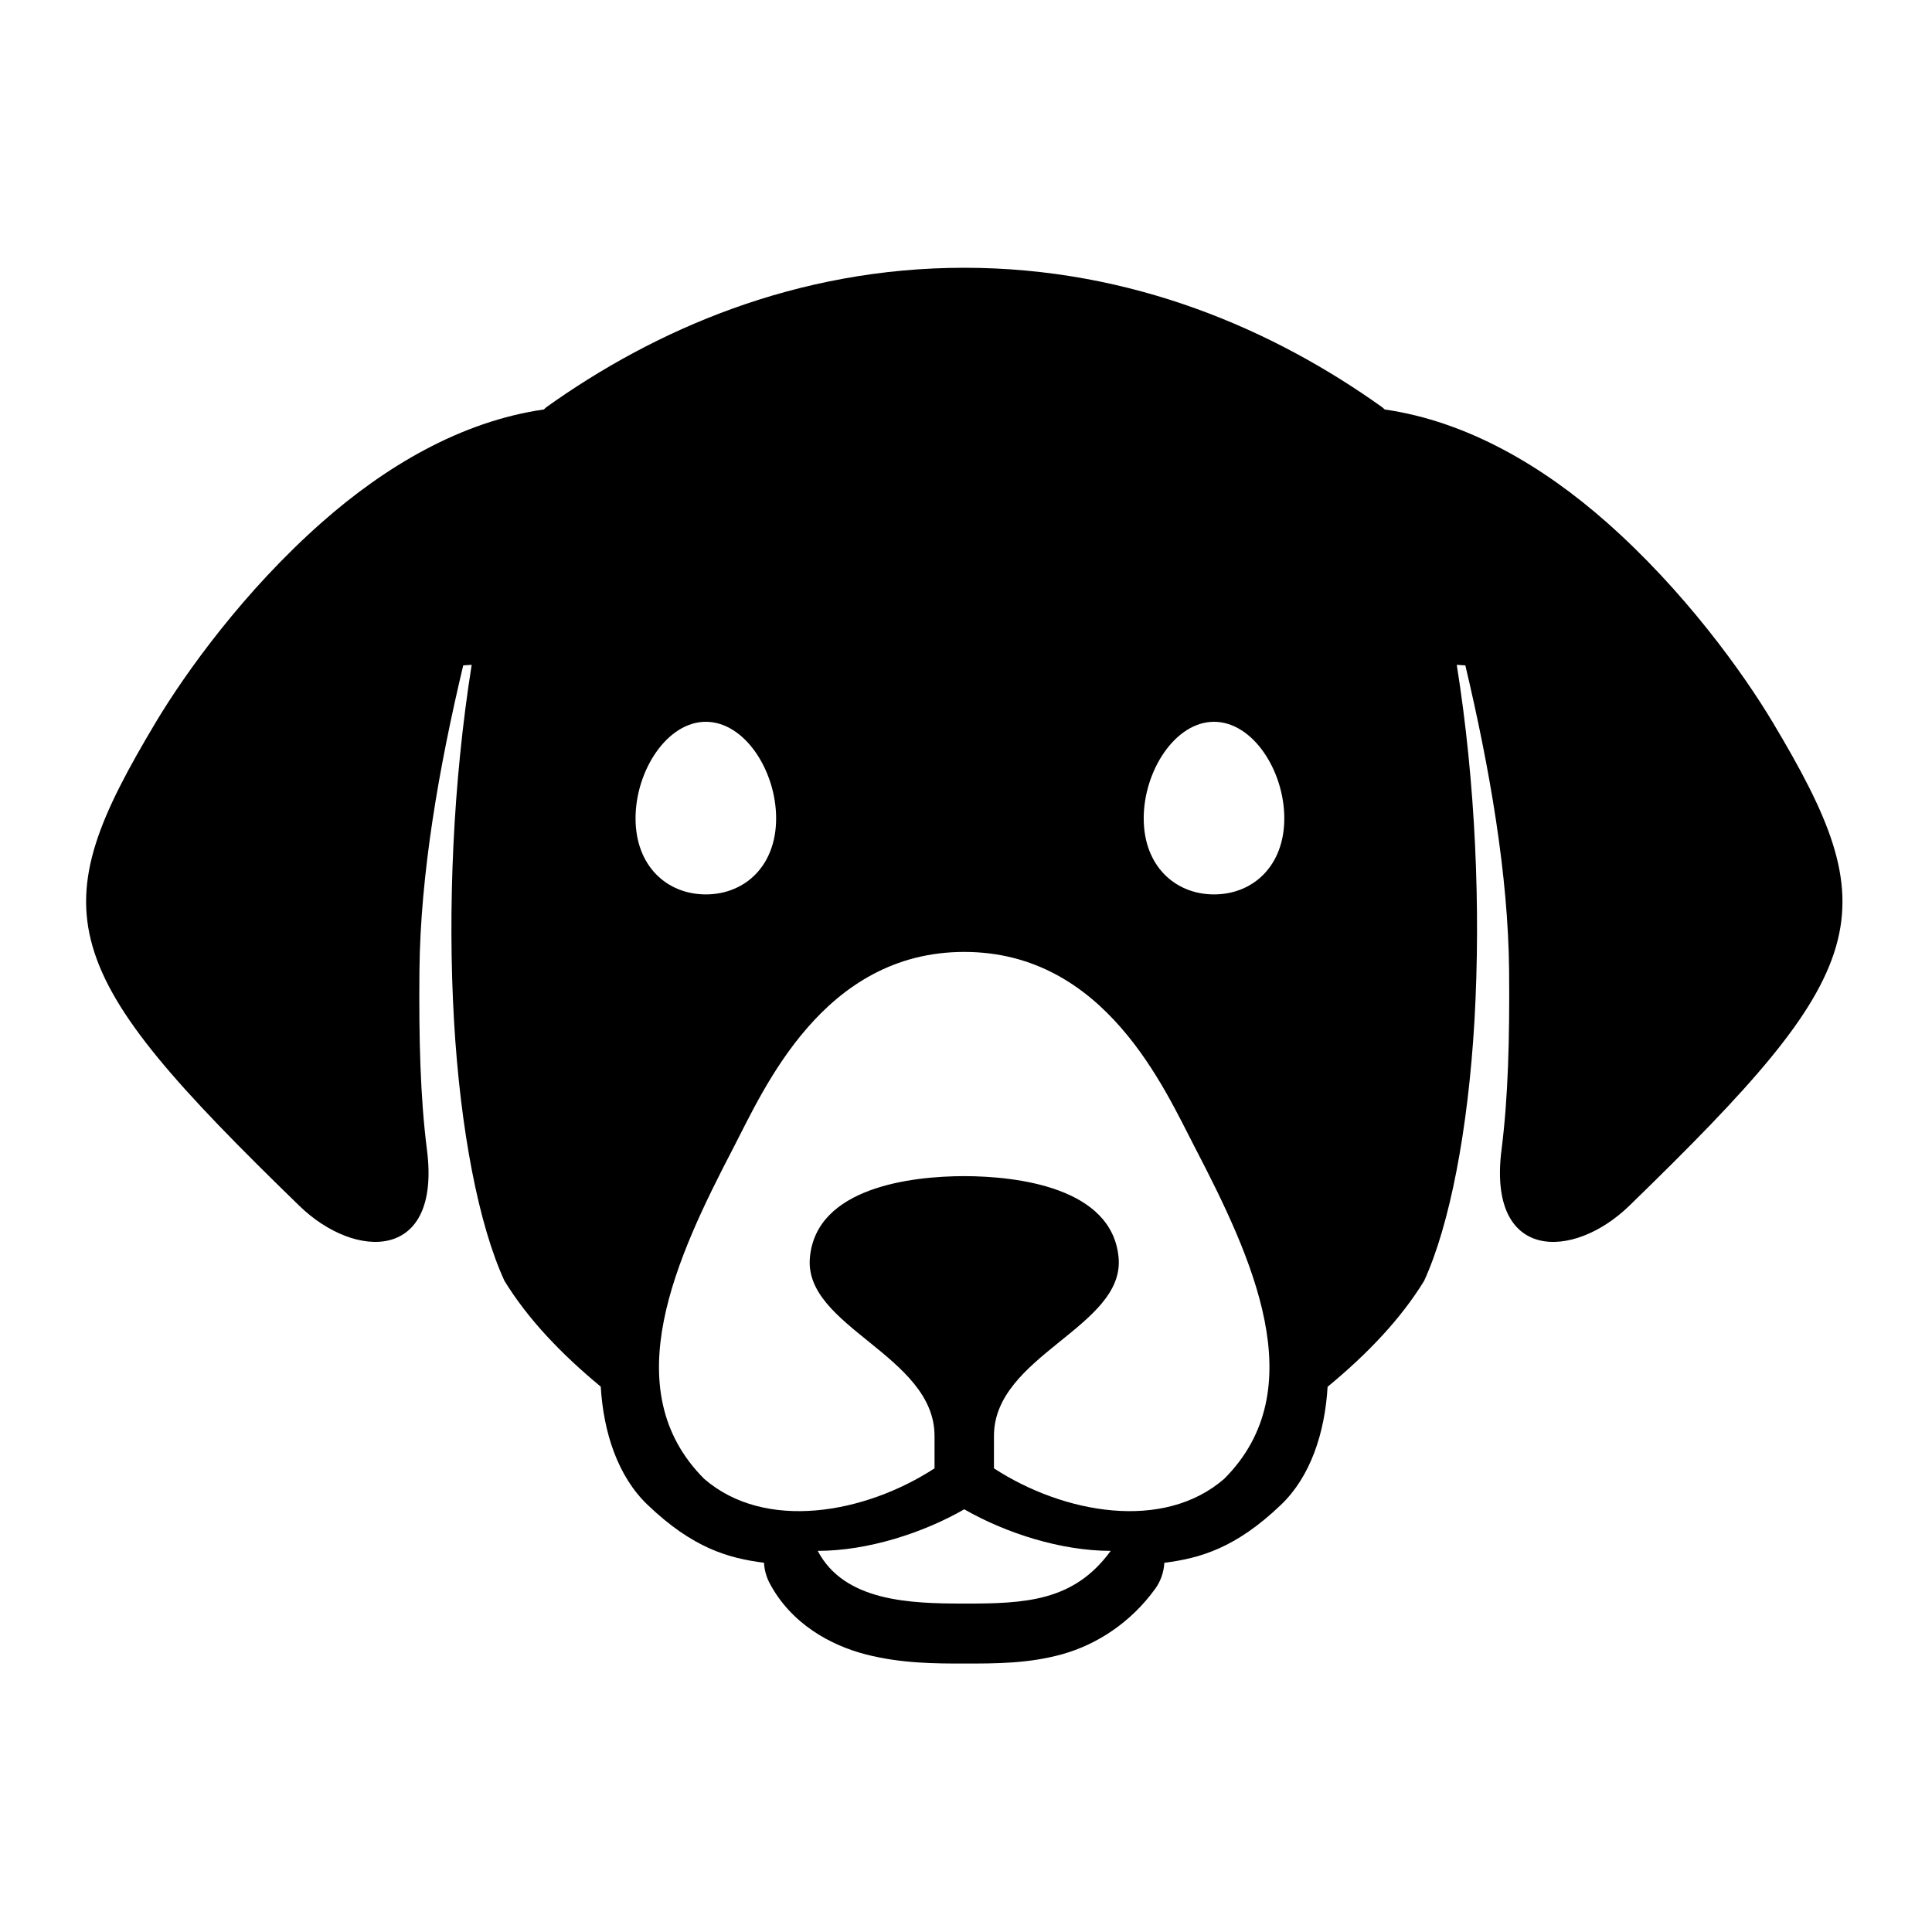 <?xml version="1.0" encoding="UTF-8"?>
<!-- Uploaded to: SVG Find, www.svgrepo.com, Generator: SVG Find Mixer Tools -->
<svg fill="#000000" width="800px" height="800px" version="1.1" viewBox="144 144 512 512" xmlns="http://www.w3.org/2000/svg">
 <path d="m399.54 543.98c10.953 6.293 25.594 11.016 38.805 11.016-9.711 13.383-22.594 13.996-38.805 13.965-14.234 0-31.777-0.492-38.832-13.965 13.207 0 27.871-4.723 38.832-11.016zm0-147.71c37.348 0 53.027 36.273 61.105 51.785 15.16 29.152 31.551 64.086 7.785 87.848-16.121 13.996-42.539 9.242-61.023-2.777l0.004-8.57c-0.051-21.34 34.668-28.891 33.031-47.262-1.684-18.656-26.938-21.578-40.902-21.609-13.996 0.027-39.246 2.949-40.91 21.609-1.656 18.367 33.066 25.922 33.031 47.262v8.57c-18.488 12.02-44.922 16.77-61.055 2.777-23.73-23.762-7.371-58.695 7.816-87.848 8.051-15.512 23.742-51.785 61.117-51.785zm66.184-60.988c10.293 0 18.629 12.969 18.629 25.594 0 12.656-8.336 20.152-18.629 20.152-10.262 0-18.629-7.496-18.629-20.152 0-12.621 8.367-25.594 18.629-25.594zm-134.67 0c10.293 0 18.629 12.969 18.629 25.594 0 12.656-8.336 20.152-18.629 20.152-10.293 0-18.629-7.496-18.629-20.152 0-12.621 8.336-25.594 18.629-25.594zm68.484-120.32c-44.555 0-82.105 16.473-110.82 36.996l-0.582 0.555c-22.102 3.18-42.188 15.219-58.805 29.887-20.582 18.133-36.156 39.828-44.023 52.973-14.816 24.789-22.051 41.227-16.766 59.477 5.277 18.223 22.477 37.32 54.773 68.691 14.844 14.438 37.641 14.84 33.828-14.867-1.754-13.73-2.156-29.383-1.988-47.32 0.23-25.656 5.156-53.938 11.605-81.02l2.238-0.152c-4.953 31.258-6.383 64.758-4.684 94.262 1.684 29.043 6.555 54.23 13.383 69.012 6.231 10.148 15.043 19.363 25.504 28.016 0.734 12.219 4.551 23.797 12.398 31.309 12.008 11.488 21.367 14.145 30.871 15.367 0.09 1.836 0.582 3.644 1.434 5.309 5.684 10.816 16.148 16.562 25.57 18.984 9.41 2.418 18.566 2.418 26.062 2.418 8.535 0 17.145 0 26.09-2.508 8.98-2.535 17.957-8.246 24.52-17.312 1.457-2.016 2.277-4.406 2.418-6.879 9.512-1.227 18.895-3.879 30.906-15.367 7.844-7.496 11.625-19.062 12.359-31.281 10.496-8.66 19.328-17.895 25.57-28.051 6.789-14.777 11.66-39.969 13.352-69.012 1.684-29.508 0.293-63.004-4.695-94.262l2.277 0.152c6.41 27.09 11.371 55.367 11.598 81.02 0.152 17.938-0.262 33.586-2.008 47.32-3.789 29.707 19.012 29.305 33.852 14.867 32.305-31.371 49.508-50.469 54.785-68.691 5.277-18.25-1.988-34.691-16.793-59.477-7.875-13.145-23.445-34.84-44-52.973-16.613-14.668-36.738-26.707-58.805-29.887l-0.609-0.555c-28.711-20.527-66.27-37-110.82-37z" fill-rule="evenodd"/>
</svg>